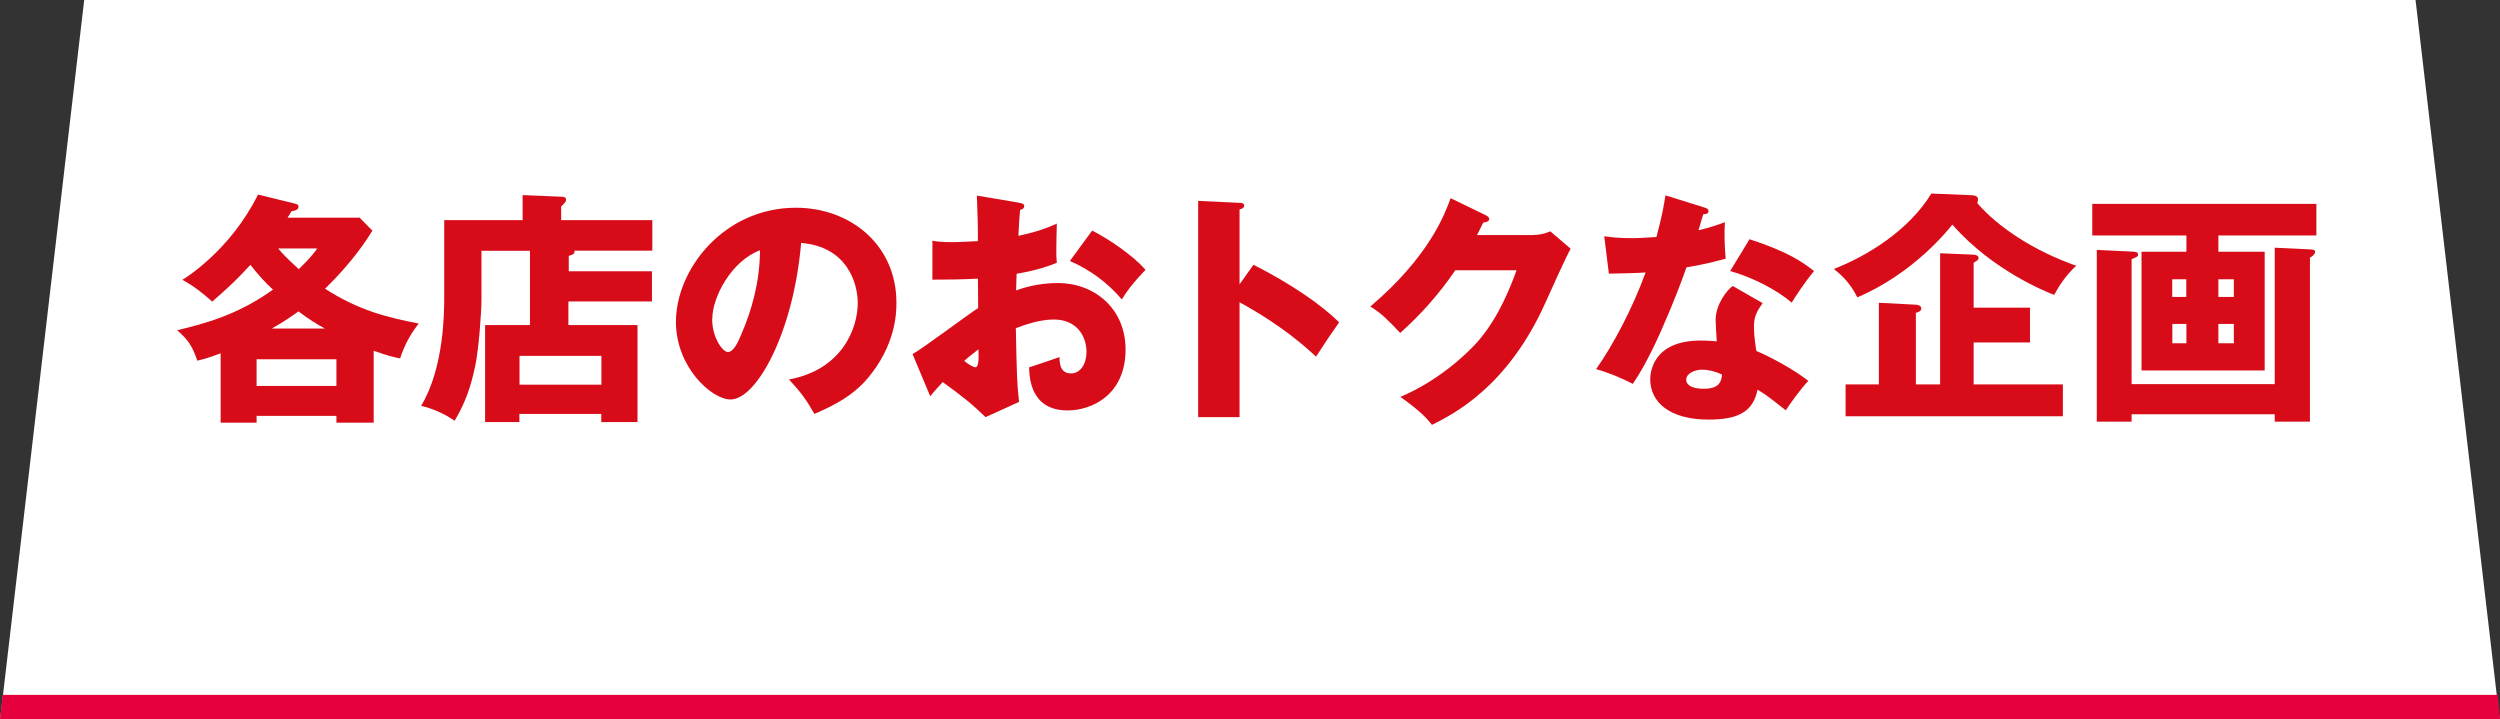 <?xml version="1.0" encoding="UTF-8"?>
<svg id="_レイヤー_2" data-name="レイヤー 2" xmlns="http://www.w3.org/2000/svg" viewBox="0 0 193.88 55.78">
  <rect x="0" y="0" width="193.88" height="55.78" fill="#333333" stroke="none"/>
  <defs>
    <style>
      .cls-1 {
        fill: #fff;
      }

      .cls-2 {
        fill: #d80c18;
      }

      .cls-3 {
        fill: #e6003e;
      }
    </style>
  </defs>
  <g id="fix">
    <polygon class="cls-1" points="6.53 0 187.33 0 193.84 55.71 .02 55.71 6.53 0"/>
    <polygon class="cls-3" points=".21 53.89 193.71 53.89 193.88 55.78 0 55.78 .21 53.89"/>
    <g>
      <path class="cls-2" d="M28.96,32.78h-2.87v-.53h-6.19v.53h-2.79v-5.38c-1.06.4-1.46.49-1.81.57-.38-1.12-.7-1.61-1.56-2.36,2.03-.49,4.67-1.16,7.43-3.15-.65-.59-1.22-1.24-1.75-1.92-1.14,1.23-1.52,1.58-2.96,2.85-.74-.66-1.46-1.23-2.32-1.69.23-.13,3.72-2.28,5.87-6.61l2.74.67c.27.06.4.09.4.27,0,.27-.36.32-.55.36-.13.23-.17.3-.3.49h5.59l.99,1.01c-.4.65-1.52,2.41-3.67,4.5,2.58,1.67,4.79,2.22,7.26,2.7-.53.7-1.01,1.42-1.44,2.7-.42-.08-.82-.15-2.05-.59v5.59ZM26.09,29.93v-2.07h-6.19v2.07h6.19ZM25.2,25.48c-.63-.34-1.22-.7-2.05-1.33-.38.27-1.06.76-2.07,1.33h4.12ZM21.57,19.27c.72.84,1.41,1.42,1.6,1.6.97-.93,1.24-1.33,1.43-1.6h-3.02Z"/>
      <path class="cls-2" d="M50.56,21.05v2.33h-6.48v1.83h5.36v7.52h-2.81v-.63h-6.35v.63h-2.66v-7.52h3.48v-5.76h-3.76v3.74c0,1.08-.21,3.84-.47,5.11-.34,1.65-.74,2.85-1.61,4.33-.4-.27-1.31-.85-2.6-1.16,1.79-2.96,1.79-7.31,1.79-8.46v-5.94h6.08v-1.94l3.08.13c.1,0,.29.02.29.25,0,.09-.06.17-.11.23-.13.13-.17.19-.27.27v1.06h7.07v2.37h-6.04c.02.15.02.29-.44.4v1.2h6.48ZM40.29,29.83h6.35v-2.23h-6.35v2.23Z"/>
      <path class="cls-2" d="M61.18,29.43c4.12-.76,5.34-3.95,5.34-5.93,0-1.54-.82-4.37-4.39-4.66-.59,6.95-3.46,12.14-5.47,12.14-1.48,0-4.24-2.51-4.24-6.02,0-4.08,3.72-8.85,9.31-8.85,4.16,0,7.79,2.83,7.79,7.37,0,.87-.08,3.31-2.24,5.87-1.16,1.35-2.51,2.05-4.12,2.75-.63-1.1-1.04-1.67-1.98-2.68ZM55.23,24.74c0,1.46.82,2.56,1.22,2.56.46,0,.82-.85,1.03-1.35.82-1.88,1.44-4.07,1.46-6.54-2.2.82-3.7,3.61-3.7,5.32Z"/>
      <path class="cls-2" d="M79.03,15.73c.25.04.4.08.4.25,0,.21-.21.27-.32.3-.06.57-.09,1.24-.13,2.01,1.08-.23,2.03-.51,2.98-.95-.02.7-.04,1.58-.04,2.01,0,.51,0,.65.04,1.03-.46.19-1.44.57-3.12.85,0,.21-.04,1.12-.04,1.29.49-.17,1.65-.57,3.23-.57,2.87,0,5.26,2,5.26,5.15,0,3.53-2.62,4.73-4.5,4.73-2.87,0-2.96-2.55-2.98-3.34.4-.13,2.11-.7,2.36-.8,0,.38,0,1.27.89,1.27.72,0,1.2-.72,1.2-1.67,0-1.18-.72-2.51-2.53-2.51-1.16,0-2.32.44-2.95.67.08,3.8.09,4.24.25,5.72l-2.6,1.18c-1.01-.99-1.8-1.62-3.32-2.72-.48.51-.7.78-.97,1.1l-1.37-3.27c.87-.48,4.33-3.1,5.09-3.57,0-.67,0-.82-.02-2.28-1.12.06-2.45.08-3.53.08v-3.02c.38.06.68.11,1.5.11.74,0,1.8-.08,2.03-.08,0-1.42-.02-1.63-.08-3.53l3.27.55ZM74.78,27.99c.36.3.72.49.85.49.29,0,.27-.67.25-1.39-.23.19-.63.48-1.1.89ZM84.7,17.88c1.33.68,3.12,1.9,4.14,3.04-1.01,1.06-1.43,1.63-1.84,2.3-1.08-1.27-2.45-2.3-4.03-2.98l1.73-2.36Z"/>
      <path class="cls-2" d="M97.22,20.54c2.81,1.42,5.23,3.06,6.63,4.46-.86,1.23-.95,1.37-1.79,2.66-.63-.59-2.53-2.36-5.93-4.22v8.91h-3.21V15.58l3.21.15c.13,0,.36.02.36.21s-.21.27-.36.3v5.81l1.08-1.52Z"/>
      <path class="cls-2" d="M118.88,18.22c.63,0,.97-.13,1.35-.28l1.58,1.35c-.34.57-1.5,3.17-1.94,4.14-2.93,6.57-7.14,8.68-8.82,9.52-.32-.42-.85-1.04-2.45-2.17,2.89-1.22,5.19-3.31,6.18-4.5,1.54-1.86,2.41-4.16,2.83-5.32h-4.75c-1.22,1.8-2.66,3.42-4.27,4.86-1.03-1.08-1.41-1.48-2.32-2.05,4.62-3.91,5.81-7.26,6.23-8.4l2.74,1.33c.08.04.25.13.25.29,0,.19-.27.25-.46.27-.3.59-.36.74-.49.97h4.35Z"/>
      <path class="cls-2" d="M124.41,18.32c.57.08,1.1.15,2.11.15.55,0,1.12-.04,1.94-.09.44-1.63.57-2.43.7-3.23l2.98.93c.27.08.36.15.36.3,0,.23-.3.23-.4.23-.06.13-.3,1.01-.38,1.25.93-.23,1.5-.42,2.05-.63-.06.78-.02,2.07.06,2.83-1.35.38-2.41.57-3.04.67-.27.78-.91,2.53-1.94,4.86-1.01,2.28-1.71,3.42-2.22,4.18-.89-.46-1.92-.89-2.85-1.14,1.31-1.86,2.81-4.67,3.84-7.5-.44.04-2.26.09-2.85.09l-.36-2.91ZM136.7,23.5c-.46.65-.68,1.06-.68,1.86,0,.63.13,1.52.19,1.86,1.14.47,3.04,1.52,4.03,2.32-.65.67-1.5,1.9-1.75,2.28-1.44-1.14-1.61-1.25-2.19-1.6-.36,1.79-1.61,2.32-3.8,2.32-3.02,0-4.52-1.35-4.52-3.13,0-.36.08-3,3.91-3,.53,0,.91.04,1.25.06-.02-.13-.09-1.5-.09-1.65,0-1.23.91-2.36,1.33-2.64l2.32,1.33ZM131.99,28.67c-.53,0-1.22.27-1.22.78,0,.46.55.7,1.35.7,1.29,0,1.37-.63,1.43-1.1-.46-.23-1.05-.38-1.56-.38ZM135.68,18.55c3.02.99,4.14,1.79,5,2.47-.65.78-1.41,1.92-1.73,2.45-1.12-.97-3.02-1.96-4.77-2.45l1.5-2.47Z"/>
      <path class="cls-2" d="M152.91,15.14c.49.02.49.25.49.34,0,.06-.02.17-.06.27,1.6,1.86,4.39,3.71,7.68,4.86-.72.65-1.29,1.46-1.71,2.26-.46-.17-4.75-1.84-7.9-5.45-.25.3-2.91,3.74-7.37,5.64-.63-1.27-1.43-1.88-1.82-2.2,2.53-.99,5.78-2.94,7.56-5.85l3.14.13ZM159.98,29.81v2.47h-16.85v-2.47h2.58v-6.33l2.87.15c.13,0,.42.06.42.29,0,.21-.23.29-.42.34v5.55h1.88v-10.17l2.6.11c.25.02.38.11.38.25s-.04.17-.38.38v3.48h4.37v2.7h-4.37v3.25h6.92Z"/>
      <path class="cls-2" d="M172.04,19.52h3.59v9.21h-9.55v-9.21h3.48v-1.26h-7.3v-2.45h17.38v2.45h-7.6v1.26ZM176.41,29.79v-10.58l2.73.13c.3.02.4.04.4.19,0,.21-.27.38-.4.46v12.71h-2.73v-.57h-11.1v.57h-2.7v-13.32l2.7.13c.34.02.5.02.5.25,0,.13-.06.15-.5.34v9.69h11.1ZM169.55,23.03v-1.37h-1.09v1.37h1.09ZM168.47,25.12v1.5h1.09v-1.5h-1.09ZM173.24,23.03v-1.37h-1.2v1.37h1.2ZM172.04,25.12v1.5h1.2v-1.5h-1.2Z"/>
    </g>
  </g>
</svg>